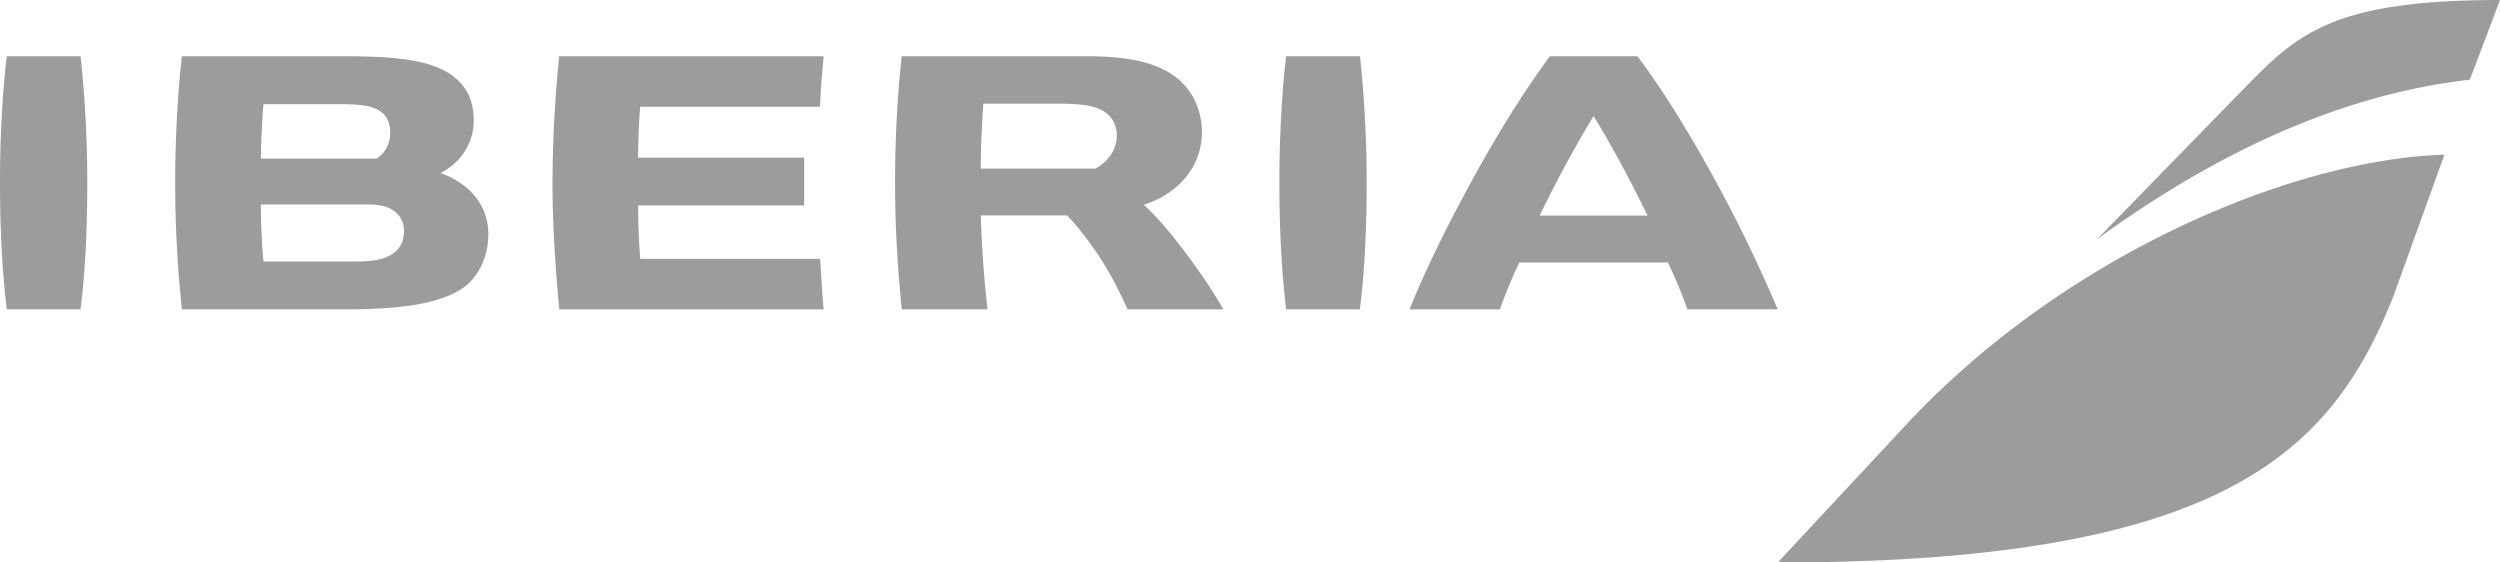 <svg xmlns="http://www.w3.org/2000/svg" width="120" height="27" fill="none"><path fill="#9C9C9C" fill-rule="evenodd" d="M74.393 2.7c-1.07 1.452-2.243 3.266-3.533 5.59-1.301 2.338-2.475 4.735-3.202 6.559h4.34c.265-.76.588-1.53.93-2.25h7.131c.345.718.65 1.442.934 2.25h4.34a70.798 70.798 0 0 0-3.193-6.545c-1.293-2.327-2.452-4.15-3.542-5.604h-4.205Zm2.098 2.87c.895 1.465 1.699 2.95 2.593 4.78h-5.179a57.519 57.519 0 0 1 2.586-4.78ZM43.283 2.7c-.212 1.864-.32 4.083-.32 6.073 0 1.975.108 3.962.323 6.075h4.113a57.003 57.003 0 0 1-.322-4.51h4.14c.3.305.795.884 1.314 1.634.605.868 1.072 1.723 1.591 2.877h4.599c-.604-1.053-1.258-2.002-2.24-3.269-.563-.722-1.094-1.31-1.58-1.75 1.725-.553 2.792-1.884 2.792-3.501 0-.925-.363-1.8-.995-2.404-.897-.847-2.291-1.225-4.522-1.225h-8.893Zm3.918 2.276h3.618c1.332 0 1.98.148 2.394.551.246.226.393.587.393.967 0 .655-.37 1.235-1.019 1.598h-5.513c.003-.898.045-1.921.127-3.116ZM26.842 2.7a62.26 62.26 0 0 0-.323 6.08c0 1.968.144 4.129.324 6.07h12.69c-.066-.81-.117-1.55-.164-2.423H30.73a35.746 35.746 0 0 1-.1-2.566h7.97V7.569h-7.97c0-.666.026-1.64.1-2.447h8.628c.043-.852.094-1.568.179-2.422H26.842Zm-18.11 0c-.212 1.815-.323 4.102-.323 6.073 0 1.975.098 3.908.322 6.075h7.842c2.775 0 4.483-.293 5.544-.955.817-.513 1.323-1.531 1.323-2.66 0-1.327-.83-2.387-2.286-2.93.969-.497 1.585-1.455 1.585-2.49 0-.959-.303-1.623-.984-2.151-1.143-.889-3.239-.962-5.467-.962H8.73Zm3.914 2.298h3.48c1.406 0 1.874.098 2.277.468.206.19.329.526.329.898 0 .514-.227.957-.64 1.248h-5.569a39.26 39.26 0 0 1 .123-2.614Zm-.126 4.815h5.008c.725 0 1.094.09 1.42.342.303.238.444.531.444.93 0 .418-.133.743-.405.99-.39.335-.94.477-1.899.477h-4.442a33.057 33.057 0 0 1-.126-2.74ZM61.735 2.7c-.21 1.738-.33 4.03-.325 6.177.005 2.057.095 4.036.325 5.97h3.54c.24-1.924.319-3.908.325-5.971a57.59 57.59 0 0 0-.32-6.176h-3.545Zm-61.41 0C.113 4.439-.006 6.73 0 8.878c.005 2.057.094 4.036.324 5.97h3.543c.238-1.924.317-3.908.323-5.971A57.56 57.56 0 0 0 3.87 2.7H.324ZM91.525 20.352 85.333 27V27c21.494 0 26.561-5.374 29.518-12.69l2.482-6.885c-7.241.222-18.168 4.76-25.808 12.927ZM106.965 5.015l-6.298 6.46c5.98-4.35 11.943-6.973 17.885-7.65L120 0c-8.795 0-9.993 1.947-13.035 5.015Z" clip-rule="evenodd"/></svg>